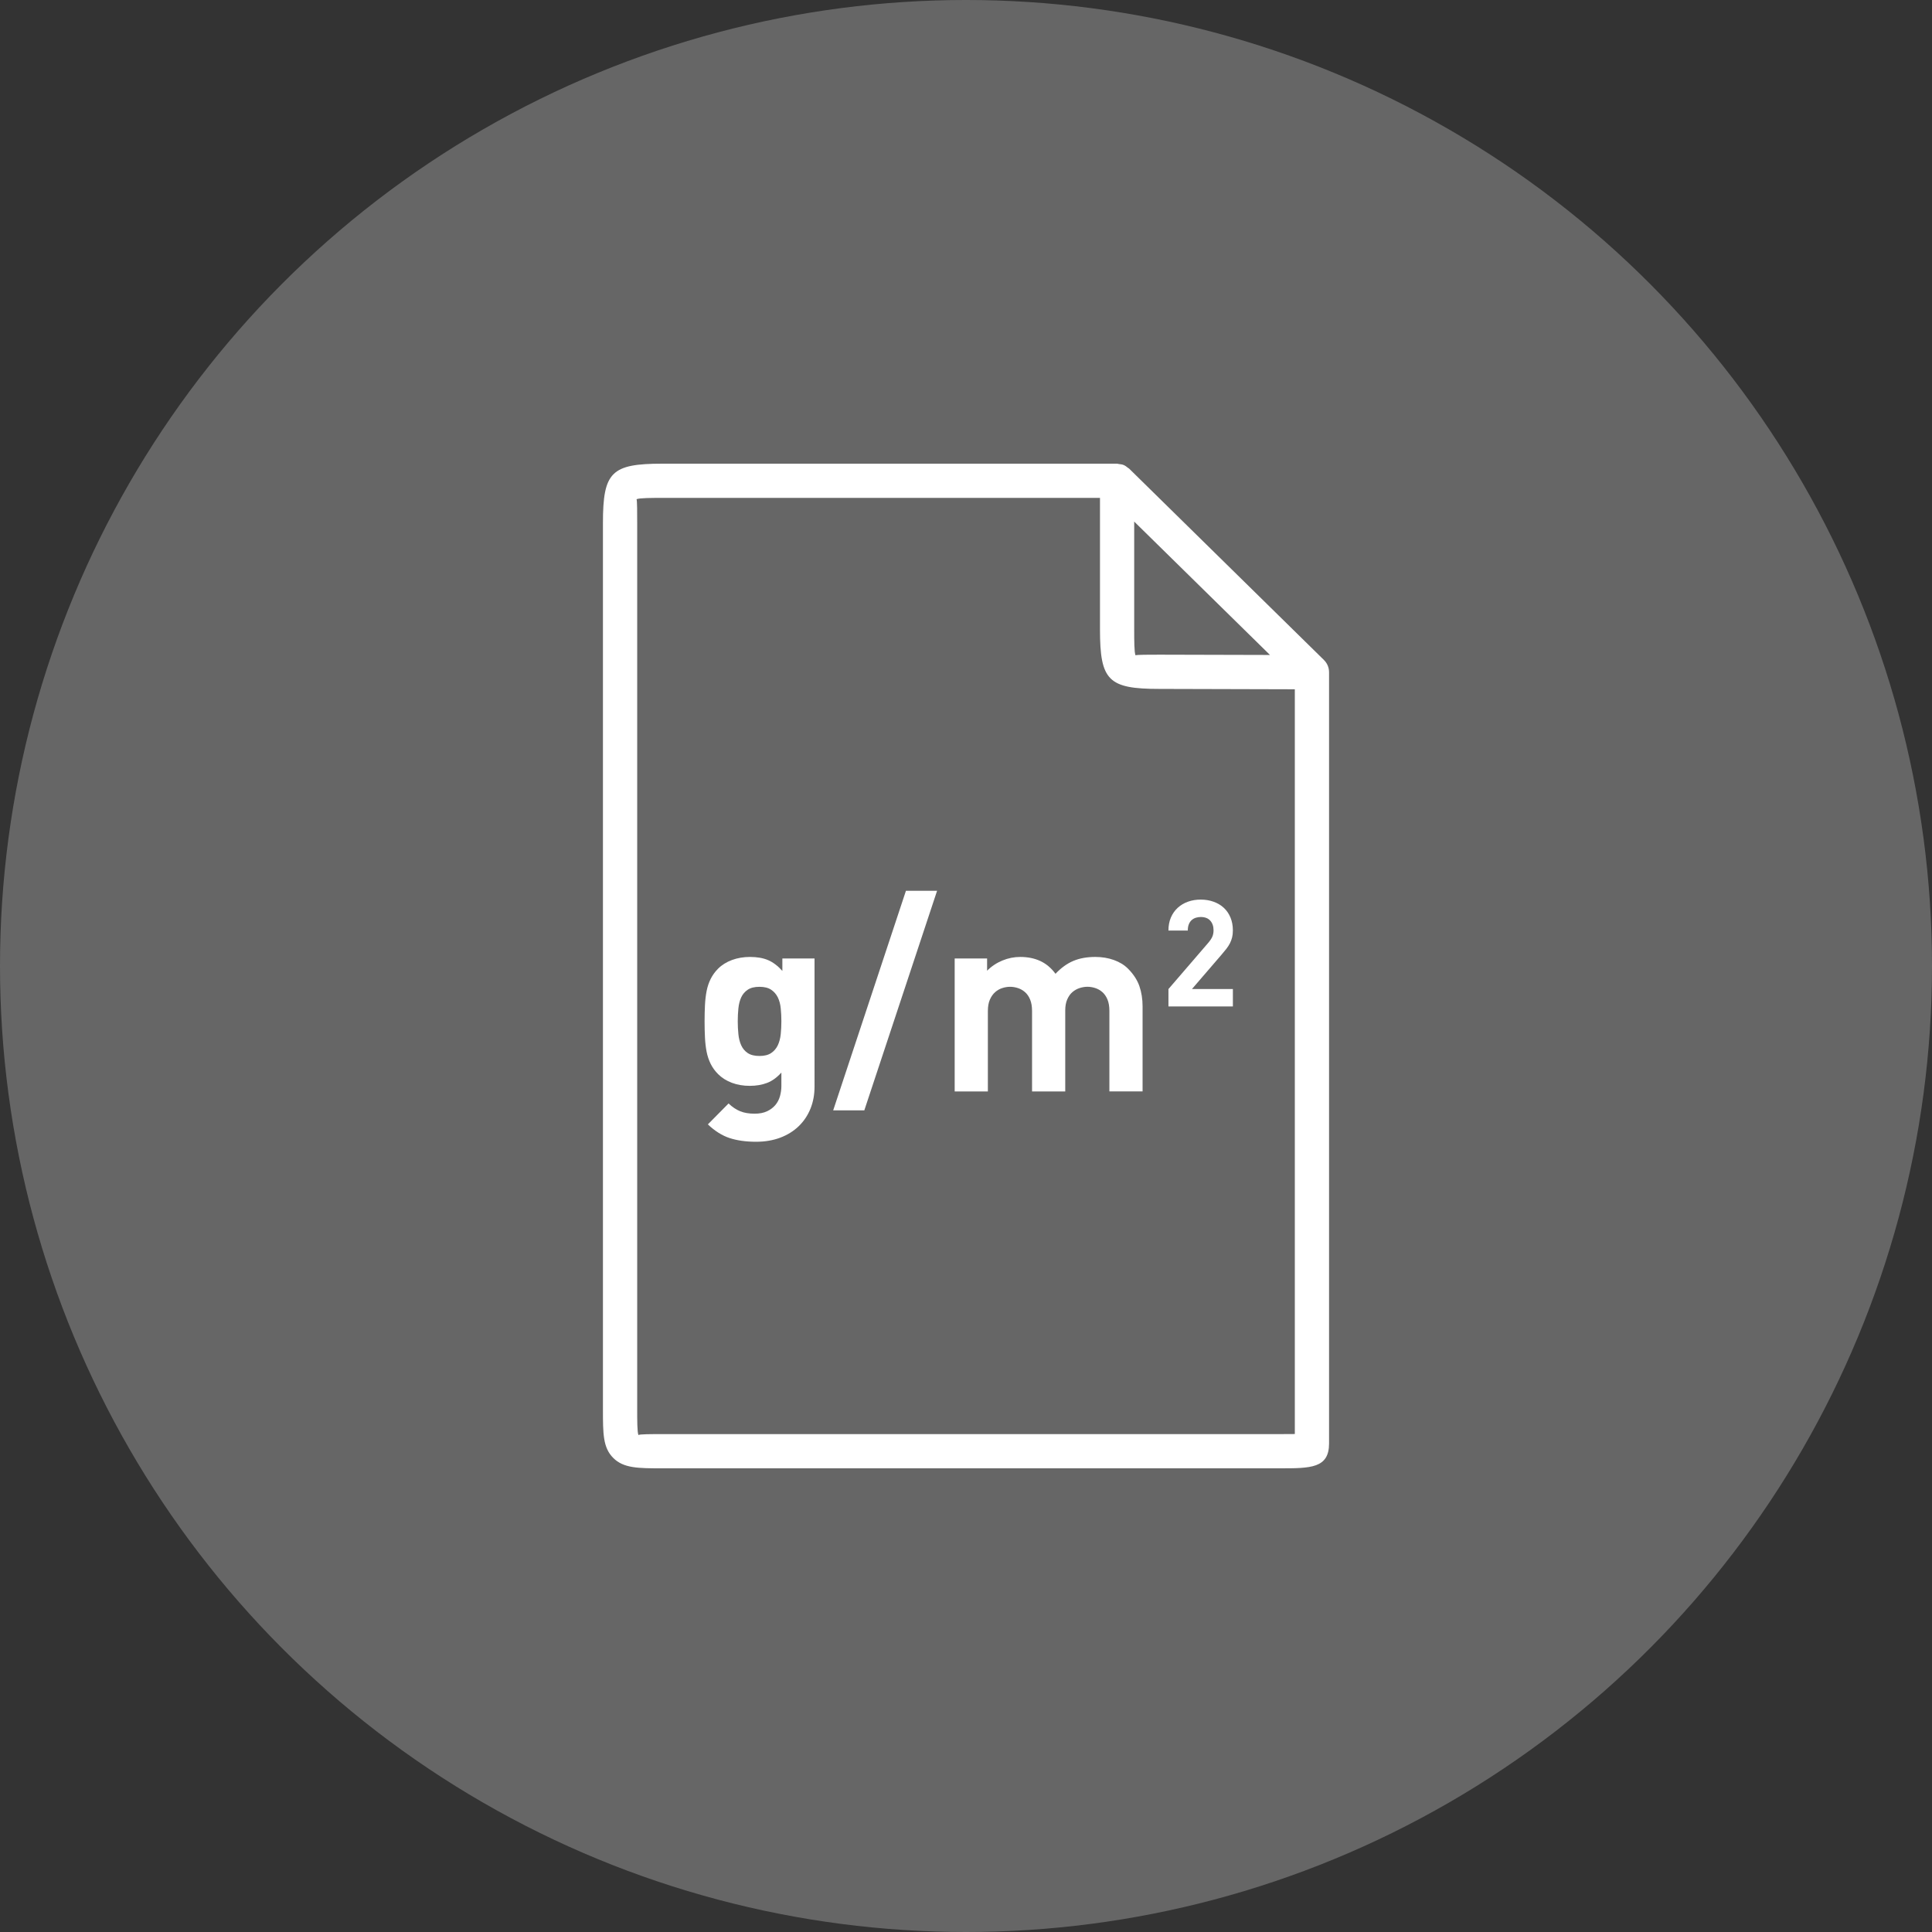 <?xml version="1.0" encoding="utf-8"?>
<!-- Generator: Adobe Illustrator 29.1.0, SVG Export Plug-In . SVG Version: 9.03 Build 55587)  -->
<svg version="1.1" id="Ebene_1" xmlns="http://www.w3.org/2000/svg" xmlns:xlink="http://www.w3.org/1999/xlink" x="0px" y="0px"
	 width="100px" height="100px" viewBox="0 0 100 100" style="enable-background:new 0 0 100 100;" xml:space="preserve">
<rect x="0" y="0" width="100" height="100" fill="#333333" stroke="none"/>
<style type="text/css">
	.st0{fill:#666666;}
	.st1{fill:#FFFFFF;}
</style>
<circle class="st0" cx="50" cy="50" r="50"/>
<path class="st1" d="M40.497,50.257c-0.237-0.265-0.484-0.451-0.74-0.561c-0.256-0.11-0.569-0.165-0.938-0.165
	c-0.334,0-0.645,0.053-0.931,0.158c-0.286,0.106-0.526,0.255-0.72,0.449c-0.159,0.159-0.286,0.335-0.383,0.529
	c-0.097,0.194-0.167,0.403-0.211,0.628c-0.044,0.225-0.072,0.467-0.085,0.727
	c-0.013,0.26-0.02,0.539-0.02,0.839c0,0.299,0.006,0.581,0.02,0.845c0.013,0.265,0.042,0.509,0.085,0.733
	c0.045,0.225,0.115,0.434,0.211,0.628c0.097,0.194,0.225,0.37,0.383,0.528c0.194,0.194,0.431,0.344,0.713,0.45
	s0.59,0.158,0.925,0.158c0.335,0,0.634-0.051,0.898-0.152c0.264-0.101,0.51-0.28,0.74-0.535v0.7
	c0,0.177-0.025,0.35-0.073,0.522c-0.048,0.172-0.127,0.324-0.237,0.456c-0.11,0.132-0.253,0.24-0.429,0.324
	c-0.176,0.084-0.392,0.126-0.648,0.126c-0.29,0-0.539-0.042-0.746-0.126c-0.207-0.084-0.407-0.218-0.601-0.403
	l-1.071,1.083c0.361,0.343,0.735,0.579,1.123,0.707c0.388,0.127,0.846,0.192,1.374,0.192
	c0.458,0,0.874-0.071,1.248-0.211c0.374-0.141,0.693-0.34,0.958-0.595c0.264-0.256,0.466-0.557,0.607-0.905
	c0.141-0.348,0.211-0.729,0.211-1.143V49.61h-1.665V50.257z M40.411,53.527c-0.022,0.216-0.073,0.407-0.151,0.575
	c-0.08,0.168-0.194,0.302-0.344,0.403c-0.15,0.101-0.352,0.152-0.607,0.152c-0.256,0-0.458-0.051-0.608-0.152
	c-0.15-0.101-0.262-0.236-0.337-0.403c-0.075-0.167-0.124-0.359-0.145-0.575c-0.022-0.216-0.033-0.438-0.033-0.667
	c0-0.229,0.011-0.451,0.033-0.667c0.022-0.216,0.07-0.405,0.145-0.568c0.075-0.163,0.187-0.295,0.337-0.396
	c0.15-0.101,0.352-0.152,0.608-0.152c0.255,0,0.458,0.051,0.607,0.152c0.15,0.101,0.264,0.233,0.344,0.396
	c0.079,0.163,0.13,0.352,0.151,0.568c0.022,0.216,0.033,0.438,0.033,0.667
	C40.444,53.089,40.433,53.311,40.411,53.527z"/>
<polygon class="st1" points="43.126,57.471 44.737,57.471 48.503,46.108 46.891,46.108 "/>
<path class="st1" d="M58.385,50.138c-0.193-0.194-0.438-0.343-0.733-0.449c-0.295-0.106-0.615-0.158-0.958-0.158
	c-0.432,0-0.811,0.068-1.137,0.205c-0.326,0.137-0.634,0.359-0.925,0.667c-0.22-0.299-0.482-0.52-0.786-0.661
	c-0.304-0.141-0.65-0.211-1.037-0.211c-0.317,0-0.626,0.061-0.925,0.185c-0.299,0.123-0.564,0.299-0.792,0.528
	V49.61h-1.678v6.883h1.718v-4.162c0-0.238,0.035-0.436,0.106-0.595c0.07-0.158,0.16-0.286,0.271-0.383
	c0.11-0.097,0.233-0.168,0.37-0.211c0.136-0.044,0.271-0.066,0.403-0.066c0.132,0,0.267,0.022,0.403,0.066
	c0.137,0.044,0.26,0.114,0.37,0.211c0.11,0.097,0.199,0.225,0.264,0.383c0.066,0.159,0.1,0.357,0.1,0.595
	v4.162h1.718v-4.202c0-0.22,0.035-0.409,0.106-0.568c0.07-0.158,0.16-0.284,0.271-0.377
	c0.11-0.093,0.233-0.161,0.369-0.205c0.136-0.044,0.271-0.066,0.403-0.066c0.132,0,0.267,0.022,0.403,0.066
	c0.137,0.044,0.26,0.114,0.37,0.211c0.11,0.097,0.199,0.225,0.264,0.383c0.066,0.159,0.099,0.357,0.099,0.595
	v4.162h1.718v-4.4c0-0.379-0.055-0.729-0.165-1.05C58.863,50.722,58.667,50.42,58.385,50.138z"/>
<path class="st1" d="M63.813,51.193h-2.118l1.532-1.78c0.093-0.108,0.176-0.209,0.251-0.304
	c0.074-0.095,0.135-0.191,0.185-0.289c0.049-0.098,0.086-0.199,0.112-0.304c0.025-0.105,0.038-0.225,0.038-0.358
	c0-0.246-0.041-0.468-0.123-0.666c-0.083-0.198-0.196-0.364-0.343-0.501c-0.146-0.136-0.322-0.241-0.527-0.316
	c-0.206-0.074-0.429-0.112-0.671-0.112c-0.236,0-0.456,0.036-0.658,0.108c-0.203,0.072-0.38,0.177-0.532,0.316
	c-0.151,0.139-0.27,0.307-0.354,0.504c-0.084,0.198-0.127,0.423-0.127,0.674h1.002c0-0.133,0.019-0.245,0.058-0.335
	c0.038-0.09,0.09-0.162,0.154-0.216c0.065-0.054,0.136-0.092,0.215-0.115c0.08-0.023,0.161-0.035,0.243-0.035
	c0.216,0,0.38,0.063,0.493,0.189c0.113,0.126,0.17,0.292,0.17,0.497c0,0.128-0.022,0.241-0.066,0.339
	c-0.044,0.097-0.117,0.206-0.219,0.324l-2.049,2.38v0.901h3.335V51.193z"/>
<path class="st1" d="M68.723,34.45c-0.045-0.108-0.112-0.204-0.193-0.285c-0.001-0.001-0.002-0.003-0.003-0.004
	l-10.079-9.901c0,0-0.001-0.001-0.002-0.002l-0.004-0.004c-0.017-0.017-0.04-0.023-0.058-0.038
	c-0.07-0.059-0.143-0.114-0.229-0.149c-0.076-0.031-0.157-0.039-0.237-0.048C57.884,24.016,57.855,24,57.821,24
	H34.287c-2.648,0-3.079,0.431-3.079,3.079v45.848c0,1.289,0,2,0.533,2.535C32.278,76,33.034,76,34.287,76h31.961
	c1.587,0,2.544,0,2.544-1.286V34.793l-0.001-0.004C68.791,34.673,68.768,34.558,68.723,34.45z M58.707,26.998
	l7.027,6.903l-5.721-0.015c-0.498,0-1.18,0-1.239,0.033c-0.068-0.156-0.068-0.784-0.068-1.339V26.998z
	 M67.02,74.225c-0.24,0.004-0.529,0.004-0.772,0.004H34.287c-0.562,0-1.199,0-1.242,0.049
	c-0.064-0.154-0.064-0.761-0.064-1.355V27.078c0-0.498,0-1.18-0.033-1.239c0.156-0.068,0.784-0.068,1.339-0.068
	h22.648v6.808c0,2.648,0.431,3.079,3.077,3.079l7.008,0.019V74.225z"/>
</svg>
